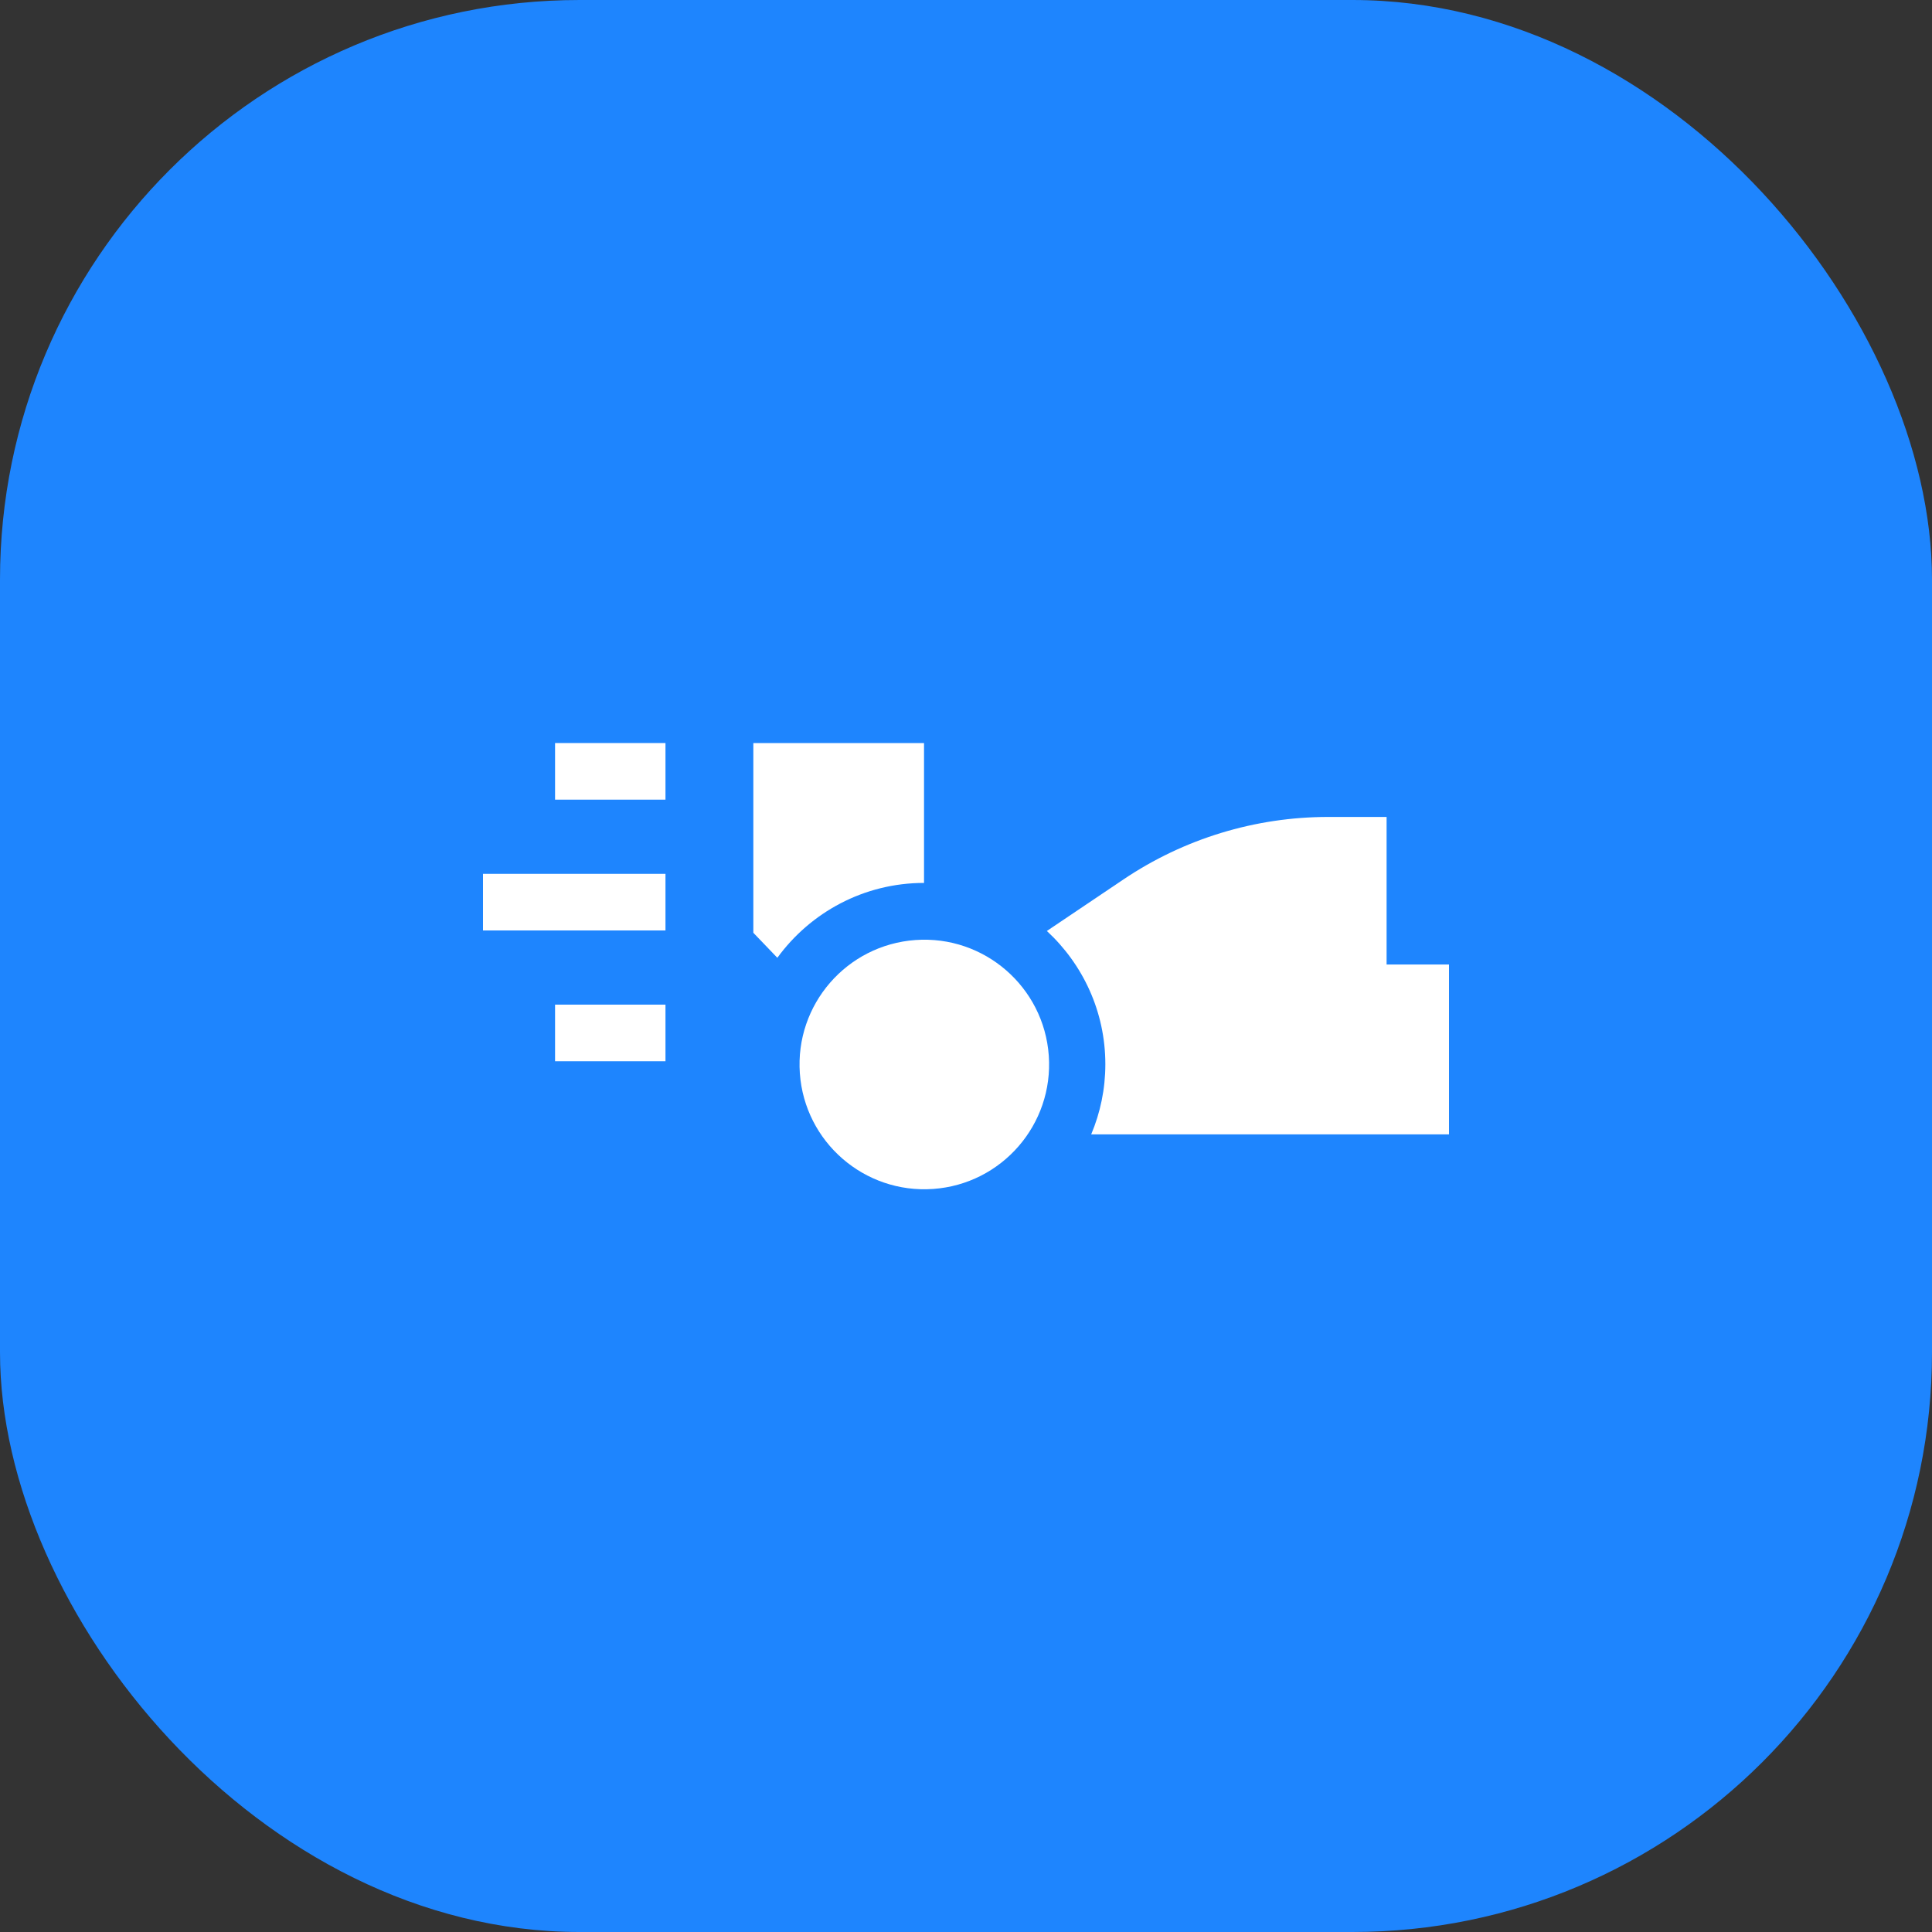 <svg width="40" height="40" viewBox="0 0 40 40" fill="none" xmlns="http://www.w3.org/2000/svg">
<rect x="0" y="0" width="40" height="40" fill="#333333" stroke="none"/>
<rect width="40" height="40" rx="12" fill="#1E85FE"/>
<path d="M19.32 24.616C20.743 24.515 21.815 23.279 21.714 21.856C21.613 20.433 20.377 19.361 18.954 19.462C17.53 19.564 16.459 20.799 16.56 22.222C16.661 23.645 17.897 24.717 19.32 24.616Z" fill="white"/>
<path d="M11.492 15.384H13.778V16.556H11.492V15.384Z" fill="white"/>
<path d="M11.492 20.8H13.778V21.972H11.492V20.8Z" fill="white"/>
<path d="M10 18.092H13.778V19.264H10V18.092Z" fill="white"/>
<path d="M19.131 15.384H15.597V19.312L16.094 19.83C16.777 18.892 17.884 18.28 19.131 18.28V15.384Z" fill="white"/>
<path d="M28.708 19.969V16.914H27.498C25.988 16.914 24.513 17.364 23.261 18.207L21.674 19.275C22.418 19.962 22.885 20.944 22.885 22.034C22.885 22.549 22.78 23.039 22.592 23.486H30V19.969H28.708Z" fill="white"/>
</svg>
